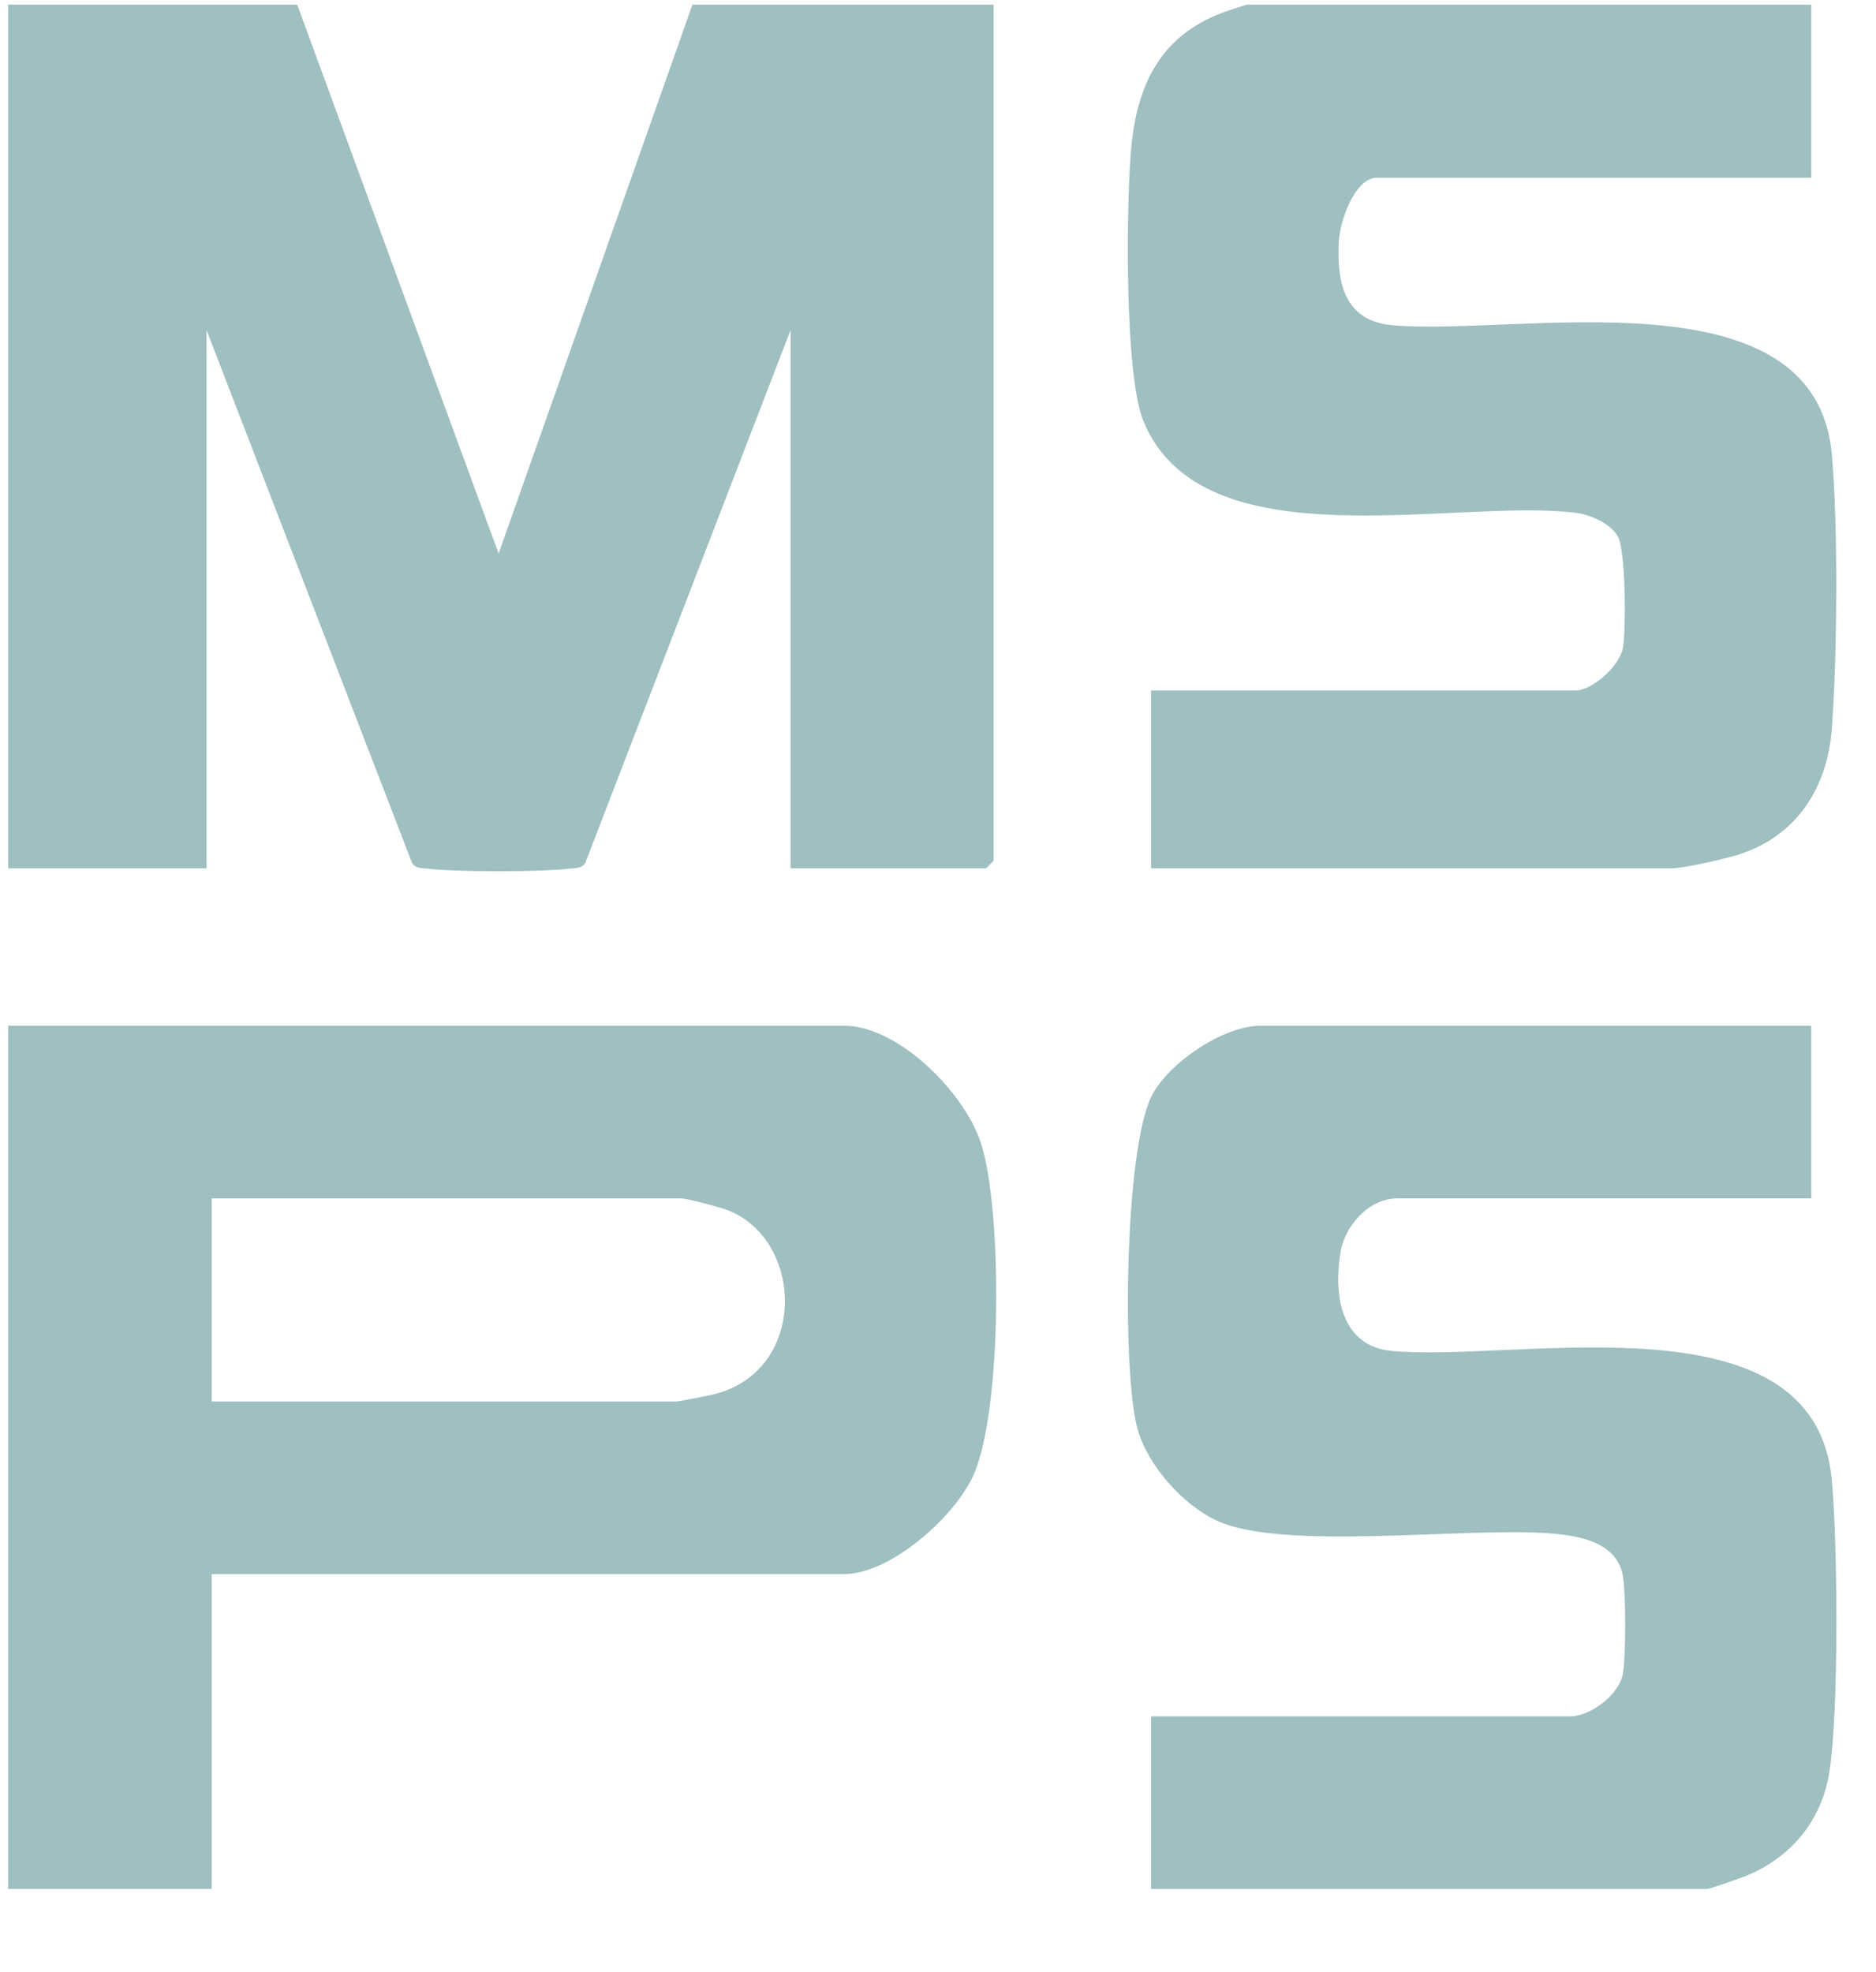 <svg width="39" height="41" viewBox="0 0 39 41" fill="none" xmlns="http://www.w3.org/2000/svg">
<g clip-path="url(#clip0_4156_18114)">
<g clip-path="url(#clip1_4156_18114)">
<path d="M6.143 0L10.366 11.508L14.429 0H20.657V17.893L20.498 18.052H16.435V6.862L12.163 17.95C12.08 18.056 11.965 18.045 11.848 18.058C11.233 18.131 9.495 18.132 8.881 18.058C8.764 18.045 8.65 18.056 8.569 17.948L4.294 6.862V18.052H0.073V0H6.143Z" fill="#9FBFC0"/>
<path d="M4.401 32.725V39.27H0.073V21.324H17.544C18.678 21.324 20.05 22.715 20.39 23.756C20.844 25.152 20.835 29.337 20.237 30.668C19.848 31.534 18.515 32.725 17.544 32.725H4.401ZM4.401 29.136H14.06C14.116 29.136 14.745 29.011 14.857 28.983C16.807 28.485 16.721 25.744 15.094 25.146C14.943 25.091 14.272 24.914 14.165 24.914H4.401V29.136Z" fill="#9FBFC0"/>
<path d="M37.654 8.11487e-05V3.695H28.628C28.157 3.695 27.855 4.61 27.833 5.01C27.784 5.885 27.953 6.67 28.94 6.761C31.524 6.999 37.735 5.597 38.081 9.443C38.215 10.937 38.194 13.643 38.081 15.153C37.987 16.417 37.31 17.428 36.071 17.788C35.785 17.871 35.003 18.051 34.751 18.051H23.931V14.356H32.746C33.098 14.356 33.68 13.848 33.742 13.453C33.804 13.059 33.799 11.444 33.631 11.148C33.479 10.88 33.051 10.696 32.748 10.659C30.195 10.352 24.995 11.727 23.773 8.76C23.375 7.791 23.418 4.374 23.505 3.214C23.607 1.844 24.067 0.774 25.41 0.265C25.567 0.205 26.201 -0.001 26.306 -0.001H37.655L37.654 8.11487e-05Z" fill="#9FBFC0"/>
<path d="M37.654 21.325V24.913H29.05C28.463 24.913 27.954 25.477 27.864 26.049C27.722 26.956 27.883 27.988 28.94 28.086C31.571 28.328 37.727 26.873 38.081 30.768C38.203 32.122 38.232 35.553 38.029 36.848C37.87 37.858 37.219 38.631 36.281 39.005C36.161 39.053 35.543 39.271 35.49 39.271H23.931V35.682H32.64C33.058 35.682 33.67 35.237 33.742 34.779C33.801 34.402 33.801 33.162 33.742 32.785C33.628 32.06 32.839 31.926 32.221 31.878C30.474 31.741 26.683 32.249 25.304 31.617C24.59 31.291 23.846 30.451 23.643 29.688C23.323 28.48 23.378 23.858 23.95 22.768C24.307 22.087 25.436 21.325 26.201 21.325H37.654H37.654Z" fill="#9FBFC0"/>
</g>
</g>
<defs>
<clipPath id="clip0_4156_18114">
<rect width="38.53" height="40" fill="white" transform="translate(0.169 0.097)"/>
</clipPath>
<clipPath id="clip1_4156_18114">
<rect width="38.104" height="39.27" fill="white" transform="translate(0.073)"/>
</clipPath>
</defs>
</svg>
